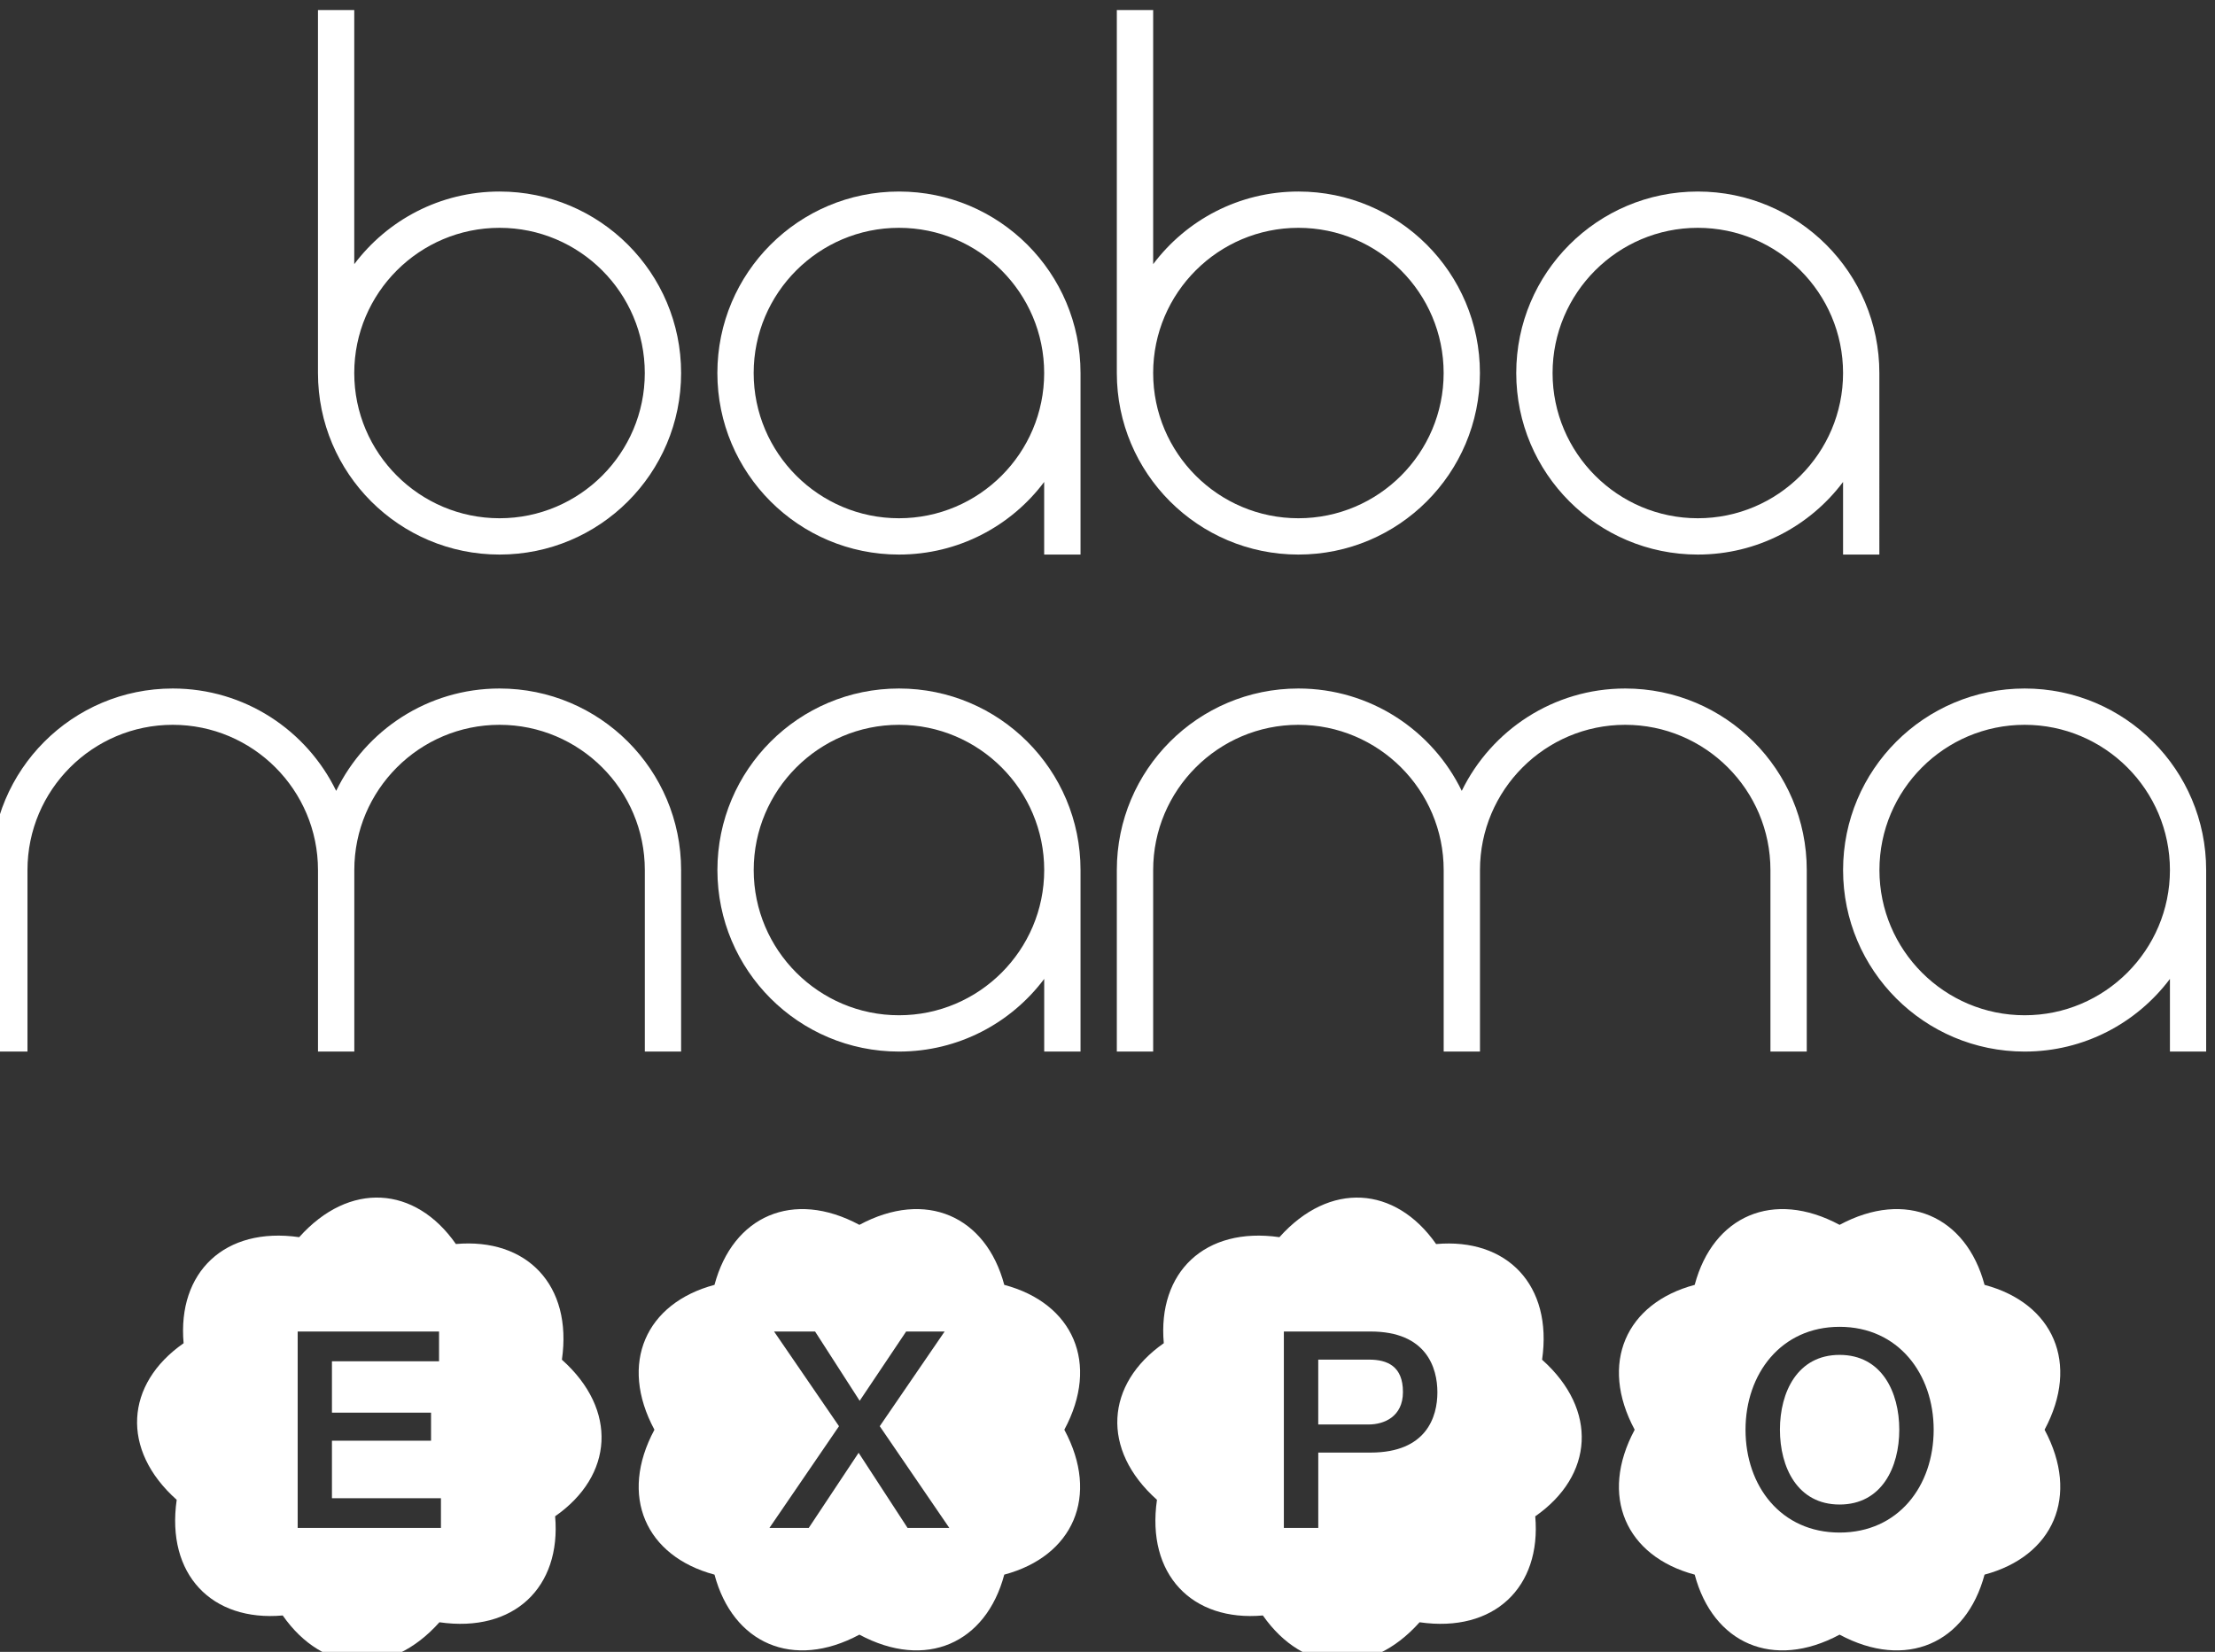 <?xml version="1.0" encoding="utf-8"?>
<!-- Generator: Adobe Illustrator 16.0.0, SVG Export Plug-In . SVG Version: 6.00 Build 0)  -->
<!DOCTYPE svg PUBLIC "-//W3C//DTD SVG 1.1//EN" "http://www.w3.org/Graphics/SVG/1.1/DTD/svg11.dtd">
<svg version="1.1" id="Layer_1" xmlns="http://www.w3.org/2000/svg" xmlns:xlink="http://www.w3.org/1999/xlink" x="0px" y="0px"
	 width="116.973px" height="87.257px" viewBox="0 0 116.973 87.257" enable-background="new 0 0 116.973 87.257"
	 xml:space="preserve">
<rect x="0" y="0" width="116.973" height="87.257" fill="#333333" stroke="none"/>
<path fill="#FFFFFF" d="M26.381,27.375c-4.229,0-7.673-3.44-7.673-7.67V19.7c0.002-4.227,3.444-7.666,7.673-7.666
	c4.229,0,7.67,3.441,7.67,7.671S30.61,27.375,26.381,27.375 M26.381,10.117c-3.137,0-5.922,1.507-7.673,3.836V0.529h-1.916v19.176
	c0,5.296,4.295,9.588,9.589,9.588c5.295,0,9.588-4.292,9.588-9.588C35.969,14.408,31.676,10.117,26.381,10.117"/>
<path fill="#FFFFFF" d="M47.473,27.375c-4.228,0-7.672-3.44-7.672-7.67s3.444-7.671,7.672-7.671c4.23,0,7.669,3.441,7.669,7.671
	S51.704,27.375,47.473,27.375 M57.062,19.705c0-5.297-4.292-9.588-9.589-9.588c-5.294,0-9.589,4.291-9.589,9.588
	c0,5.295,4.295,9.588,9.589,9.588c3.136,0,5.922-1.505,7.669-3.835v3.836h1.92V19.705z"/>
<path fill="#FFFFFF" d="M68.568,27.375c-4.231,0-7.67-3.44-7.67-7.67v-0.007c0.002-4.225,3.441-7.664,7.67-7.664
	c4.23,0,7.67,3.441,7.67,7.671S72.799,27.375,68.568,27.375 M68.568,10.117c-3.136,0-5.921,1.507-7.67,3.836V0.529h-1.919v19.176
	c0,5.296,4.294,9.588,9.589,9.588s9.586-4.292,9.586-9.588C78.154,14.408,73.863,10.117,68.568,10.117"/>
<path fill="#FFFFFF" d="M89.66,27.375c-4.226,0-7.669-3.44-7.669-7.67s3.443-7.671,7.669-7.671c4.231,0,7.671,3.441,7.671,7.671
	S93.891,27.375,89.66,27.375 M99.248,19.705c0-5.297-4.293-9.588-9.588-9.588c-5.297,0-9.588,4.291-9.588,9.588
	c0,5.295,4.291,9.588,9.588,9.588c3.139,0,5.921-1.505,7.671-3.835v3.836h1.917V19.705z"/>
<path fill="#FFFFFF" d="M47.475,53.628c-4.229,0-7.672-3.441-7.672-7.67c0-4.23,3.442-7.672,7.672-7.672
	c4.229,0,7.669,3.442,7.669,7.672C55.144,50.187,51.704,53.628,47.475,53.628 M57.062,45.958c0-5.295-4.292-9.59-9.587-9.59
	c-5.296,0-9.589,4.295-9.589,9.59c0,5.297,4.293,9.588,9.589,9.588c3.139,0,5.92-1.508,7.669-3.838v3.838h1.918V45.958z"/>
<path fill="#FFFFFF" d="M95.414,45.958c0-5.295-4.291-9.59-9.587-9.59c-3.794,0-7.072,2.208-8.632,5.407
	c-1.553-3.199-4.831-5.407-8.629-5.407c-5.295,0-9.587,4.295-9.587,9.59v9.588h1.919v-9.588c0-4.23,3.442-7.672,7.668-7.672
	c4.232,0,7.674,3.442,7.674,7.672v9.588h1.917v-9.588c0-4.23,3.441-7.672,7.67-7.672c4.229,0,7.669,3.442,7.669,7.672v9.588h1.918
	V45.958z"/>
<path fill="#FFFFFF" d="M35.969,45.958c0-5.295-4.292-9.59-9.588-9.59c-3.795,0-7.074,2.208-8.628,5.407
	c-1.557-3.199-4.832-5.407-8.63-5.407c-5.297,0-9.588,4.295-9.588,9.59v9.588h1.916v-9.588c0-4.23,3.442-7.672,7.672-7.672
	s7.67,3.442,7.67,7.672v9.588h1.918v-9.588c0-4.23,3.441-7.672,7.67-7.672c4.229,0,7.672,3.442,7.672,7.672v5.752v-0.002v3.838
	h1.916V45.958z"/>
<path fill="#FFFFFF" d="M106.922,53.628c-4.232,0-7.67-3.441-7.67-7.67c0-4.23,3.438-7.672,7.67-7.672
	c4.228,0,7.671,3.442,7.671,7.672C114.593,50.187,111.149,53.628,106.922,53.628 M116.506,45.958c0-5.295-4.291-9.59-9.584-9.59
	c-5.297,0-9.59,4.295-9.59,9.59c0,5.297,4.293,9.588,9.59,9.588c3.135,0,5.92-1.508,7.671-3.838v3.838h1.913V45.958z"/>
<path fill="#FFFFFF" d="M29.674,71.822c0.569-3.943-1.855-6.441-5.599-6.111c-2.149-3.078-5.621-3.328-8.275-0.361
	c-3.938-0.568-6.438,1.857-6.104,5.602c-3.083,2.15-3.334,5.621-0.365,8.271c-0.566,3.943,1.854,6.443,5.599,6.109
	c2.15,3.078,5.623,3.33,8.276,0.359c3.941,0.57,6.439-1.854,6.11-5.598C32.394,77.945,32.642,74.474,29.674,71.822 M23.286,80.708
	h-7.566V70.333h7.466v1.572H17.53v2.713h5.233v1.482H17.53v3.039h5.756V80.708z"/>
<path fill="#FFFFFF" d="M53.035,67.869c-0.967-3.631-4.142-5.055-7.651-3.17c-3.506-1.885-6.683-0.461-7.652,3.17
	c-3.629,0.969-5.056,4.145-3.172,7.652c-1.884,3.508-0.457,6.684,3.172,7.654c0.97,3.631,4.146,5.053,7.652,3.17
	c3.51,1.883,6.685,0.461,7.651-3.17c3.634-0.971,5.057-4.146,3.172-7.654C58.092,72.013,56.669,68.837,53.035,67.869 M47.928,80.708
	l-2.585-3.969l-2.634,3.969h-2.076l3.674-5.373l-3.429-5.002h2.166l2.355,3.66l2.454-3.66h2.032l-3.426,5.002l3.674,5.373H47.928z"
	/>
<path fill="#FFFFFF" d="M81.437,71.822c0.568-3.943-1.853-6.441-5.596-6.109c-2.154-3.078-5.623-3.33-8.275-0.363
	c-3.941-0.568-6.442,1.855-6.107,5.6c-3.08,2.154-3.332,5.621-0.36,8.273c-0.571,3.943,1.852,6.443,5.593,6.109
	c2.154,3.08,5.622,3.33,8.276,0.359c3.94,0.57,6.438-1.852,6.108-5.596C84.158,77.945,84.406,74.474,81.437,71.822 M72.378,76.728
	h-2.761v3.98H67.8V70.333h4.578c2.96,0,3.53,1.92,3.53,3.213C75.908,74.837,75.338,76.728,72.378,76.728"/>
<path fill="#FFFFFF" d="M72.302,71.818h-2.686v3.426h2.658c0.814,0,1.815-0.406,1.815-1.715
	C74.091,72.166,73.265,71.818,72.302,71.818"/>
<path fill="#FFFFFF" d="M104.803,67.869c-0.972-3.631-4.146-5.055-7.655-3.17c-3.51-1.885-6.685-0.461-7.652,3.17
	c-3.631,0.969-5.053,4.145-3.169,7.652c-1.884,3.508-0.462,6.684,3.169,7.654c0.968,3.633,4.143,5.053,7.652,3.17
	c3.509,1.883,6.684,0.463,7.655-3.17c3.629-0.971,5.048-4.146,3.17-7.654C109.851,72.013,108.432,68.837,104.803,67.869
	 M97.148,80.953c-3.094,0-4.968-2.455-4.968-5.432c0-2.949,1.874-5.436,4.968-5.436c3.096,0,4.968,2.486,4.968,5.436
	C102.116,78.498,100.244,80.953,97.148,80.953"/>
<path fill="#FFFFFF" d="M97.148,71.568c-2.224,0-3.151,1.961-3.151,3.951s0.928,3.953,3.151,3.953c2.223,0,3.152-1.963,3.152-3.953
	S99.371,71.568,97.148,71.568"/>
</svg>
